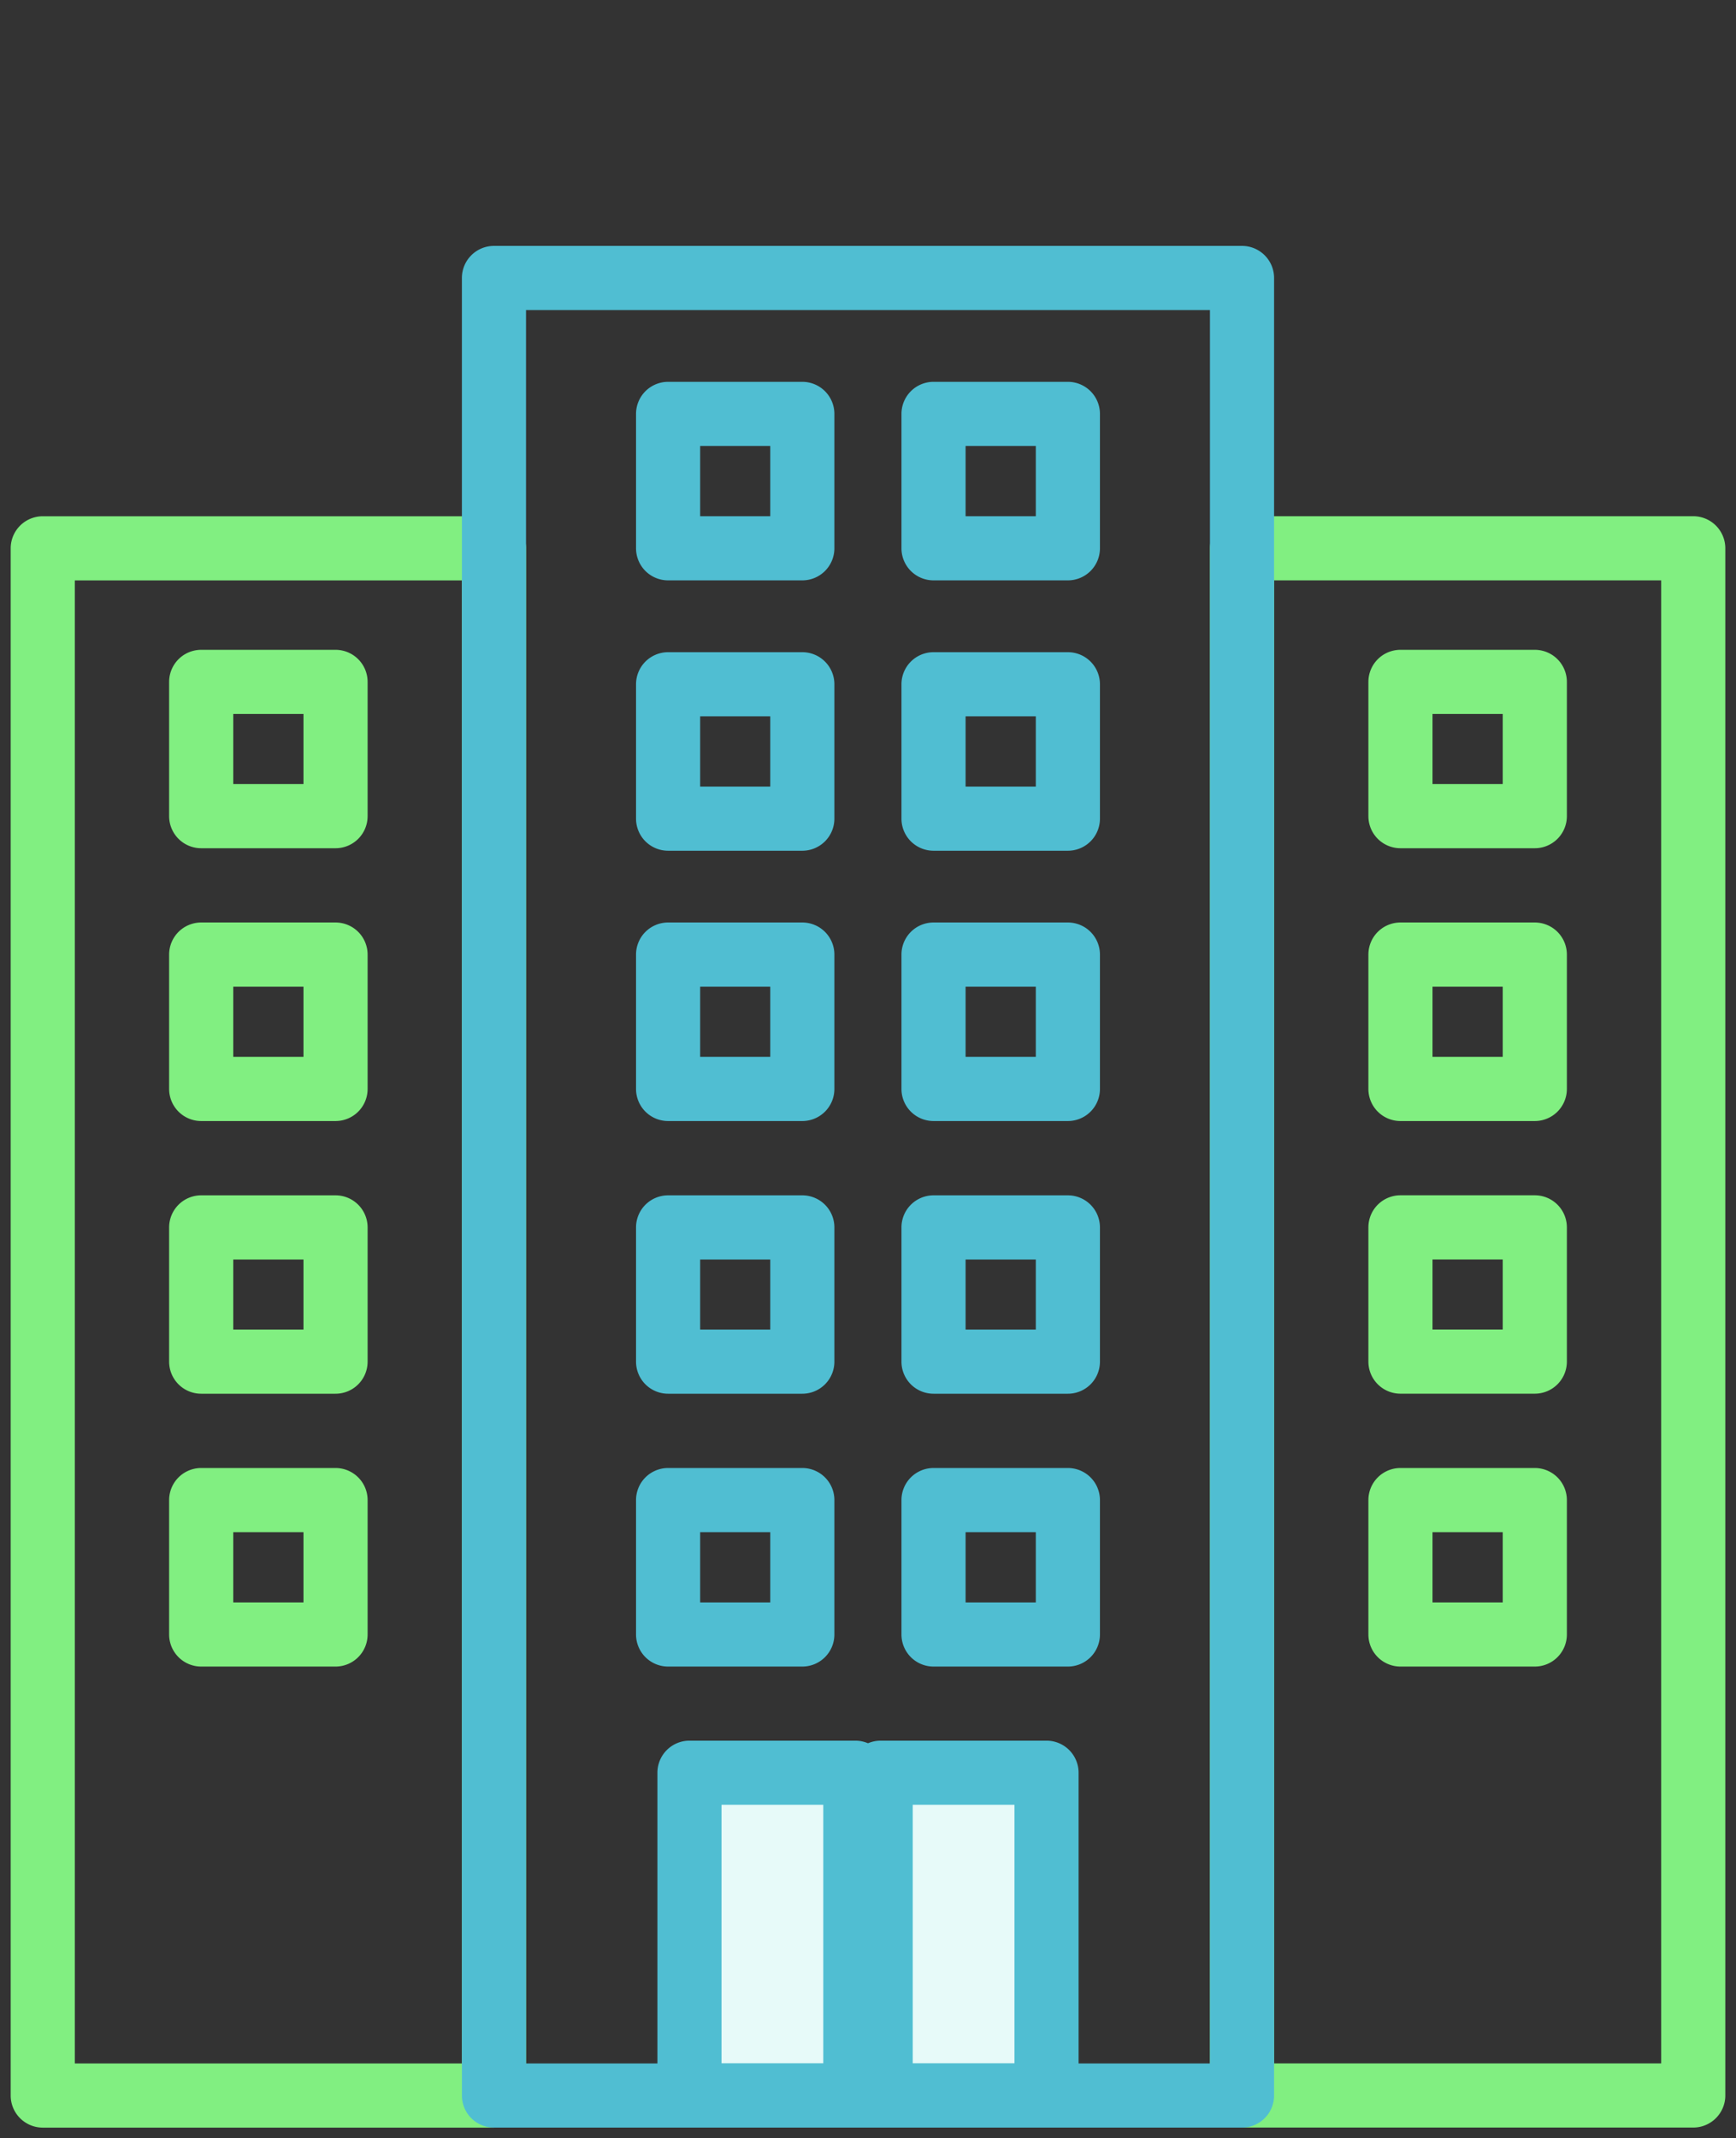 <svg xmlns="http://www.w3.org/2000/svg" xmlns:xlink="http://www.w3.org/1999/xlink" width="81.211" height="100" viewBox="0 0 81.211 100"><rect x="0" y="0" width="81.211" height="100" fill="#333333" stroke="none"/><defs><style>.a{fill:none;stroke:#707070;}.b{clip-path:url(#a);}.c{fill:#50bed2;}.d{fill:#e7faf9;}.e{fill:#81ef81;}</style><clipPath id="a"><rect class="a" width="81.21" height="100" transform="translate(-22864 -5807)"/></clipPath></defs><g class="b" transform="translate(22864 5807)"><g transform="translate(-22862 -5794)"><path class="c" d="M0-1.5H6.285A1.5,1.5,0,0,1,7.785,0V6.285a1.5,1.5,0,0,1-1.5,1.5H0a1.5,1.5,0,0,1-1.5-1.5V0A1.5,1.5,0,0,1,0-1.5Zm4.785,3H1.5V4.785H4.785Z" transform="translate(41.671 57.154)"/><path class="c" d="M0-1.5H6.279A1.5,1.5,0,0,1,7.779,0V6.285a1.5,1.5,0,0,1-1.5,1.5H0a1.5,1.5,0,0,1-1.5-1.5V0A1.5,1.5,0,0,1,0-1.5Zm4.779,3H1.5V4.785H4.779Z" transform="translate(29.254 57.154)"/><path class="c" d="M0-1.5H6.285A1.5,1.5,0,0,1,7.785,0V6.278a1.5,1.5,0,0,1-1.5,1.5H0a1.5,1.5,0,0,1-1.5-1.5V0A1.5,1.5,0,0,1,0-1.5Zm4.785,3H1.5V4.778H4.785Z" transform="translate(41.671 44.402)"/><path class="c" d="M0-1.5H6.279A1.5,1.5,0,0,1,7.779,0V6.278a1.5,1.5,0,0,1-1.5,1.5H0a1.5,1.5,0,0,1-1.5-1.5V0A1.5,1.5,0,0,1,0-1.5Zm4.779,3H1.5V4.778H4.779Z" transform="translate(29.254 44.402)"/><path class="c" d="M0-1.5H6.285A1.5,1.5,0,0,1,7.785,0V6.285a1.5,1.5,0,0,1-1.5,1.5H0a1.5,1.5,0,0,1-1.5-1.5V0A1.5,1.5,0,0,1,0-1.5Zm4.785,3H1.5V4.785H4.785Z" transform="translate(41.671 31.642)"/><path class="c" d="M0-1.5H6.279A1.5,1.5,0,0,1,7.779,0V6.285a1.5,1.5,0,0,1-1.5,1.5H0a1.5,1.5,0,0,1-1.5-1.5V0A1.5,1.5,0,0,1,0-1.5Zm4.779,3H1.5V4.785H4.779Z" transform="translate(29.254 31.642)"/><path class="c" d="M0-1.5H6.285A1.5,1.5,0,0,1,7.785,0V6.285a1.5,1.5,0,0,1-1.5,1.5H0a1.5,1.5,0,0,1-1.5-1.5V0A1.5,1.5,0,0,1,0-1.5Zm4.785,3H1.5V4.785H4.785Z" transform="translate(41.671 19.001)"/><path class="c" d="M0-1.5H6.279A1.5,1.5,0,0,1,7.779,0V6.285a1.5,1.5,0,0,1-1.5,1.5H0a1.5,1.5,0,0,1-1.5-1.5V0A1.5,1.5,0,0,1,0-1.5Zm4.779,3H1.5V4.785H4.779Z" transform="translate(29.254 19.001)"/><path class="c" d="M0-1.5H6.285A1.5,1.5,0,0,1,7.785,0V6.285a1.5,1.5,0,0,1-1.5,1.5H0a1.5,1.5,0,0,1-1.5-1.5V0A1.5,1.5,0,0,1,0-1.5Zm4.785,3H1.5V4.785H4.785Z" transform="translate(41.671 6.357)"/><path class="c" d="M0-1.5H6.279A1.5,1.5,0,0,1,7.779,0V6.285a1.5,1.5,0,0,1-1.5,1.5H0a1.5,1.5,0,0,1-1.5-1.5V0A1.5,1.5,0,0,1,0-1.5Zm4.779,3H1.5V4.785H4.779Z" transform="translate(29.254 6.357)"/><rect class="d" width="7.759" height="15.094" transform="translate(39.198 69.905)"/><path class="c" d="M0-1.5H7.759A1.5,1.5,0,0,1,9.259,0V15.094a1.5,1.5,0,0,1-1.5,1.5H0a1.5,1.5,0,0,1-1.5-1.5V0A1.5,1.5,0,0,1,0-1.5Zm6.259,3H1.5V13.594H6.259Z" transform="translate(39.198 69.905)"/><rect class="d" width="7.759" height="15.094" transform="translate(30.254 69.905)"/><path class="c" d="M0-1.5H7.759A1.5,1.5,0,0,1,9.259,0V15.094a1.5,1.5,0,0,1-1.5,1.5H0a1.5,1.5,0,0,1-1.5-1.5V0A1.5,1.5,0,0,1,0-1.5Zm6.259,3H1.5V13.594H6.259Z" transform="translate(30.254 69.905)"/><path class="e" d="M0-1.5H21.109a1.5,1.5,0,0,1,1.5,1.5V72.356a1.5,1.5,0,0,1-1.5,1.5H0a1.5,1.5,0,0,1-1.5-1.5V0A1.5,1.5,0,0,1,0-1.5Zm19.609,3H1.5V70.856H19.609Z" transform="translate(56.102 12.642)"/><path class="e" d="M0-1.5H6.285A1.5,1.5,0,0,1,7.785,0V6.285a1.5,1.5,0,0,1-1.5,1.5H0a1.5,1.5,0,0,1-1.5-1.5V0A1.5,1.5,0,0,1,0-1.5Zm4.785,3H1.5V4.785H4.785Z" transform="translate(63.514 57.154)"/><path class="e" d="M0-1.5H6.285A1.5,1.5,0,0,1,7.785,0V6.278a1.5,1.5,0,0,1-1.5,1.5H0a1.5,1.5,0,0,1-1.5-1.5V0A1.5,1.5,0,0,1,0-1.5Zm4.785,3H1.5V4.778H4.785Z" transform="translate(63.514 44.4)"/><path class="e" d="M0-1.5H6.285A1.5,1.5,0,0,1,7.785,0V6.285a1.5,1.5,0,0,1-1.5,1.5H0a1.5,1.5,0,0,1-1.5-1.5V0A1.5,1.5,0,0,1,0-1.5Zm4.785,3H1.5V4.785H4.785Z" transform="translate(63.514 31.642)"/><path class="e" d="M0-1.5H6.285A1.5,1.5,0,0,1,7.785,0V6.279a1.5,1.5,0,0,1-1.5,1.5H0a1.5,1.5,0,0,1-1.5-1.5V0A1.5,1.5,0,0,1,0-1.5Zm4.785,3H1.5V4.779H4.785Z" transform="translate(63.514 18.89)"/><path class="e" d="M0-1.5H21.109a1.5,1.5,0,0,1,1.5,1.5V72.357a1.5,1.5,0,0,1-1.5,1.5H0a1.5,1.5,0,0,1-1.5-1.5V0A1.5,1.5,0,0,1,0-1.5Zm19.609,3H1.5V70.857H19.609Z" transform="translate(0 12.644)"/><path class="e" d="M0-1.5H6.285A1.5,1.5,0,0,1,7.785,0V6.285a1.5,1.5,0,0,1-1.5,1.5H0a1.5,1.5,0,0,1-1.5-1.5V0A1.5,1.5,0,0,1,0-1.5Zm4.785,3H1.5V4.785H4.785Z" transform="translate(7.412 57.154)"/><path class="e" d="M0-1.5H6.285A1.5,1.5,0,0,1,7.785,0V6.278a1.5,1.5,0,0,1-1.5,1.5H0a1.5,1.5,0,0,1-1.5-1.5V0A1.5,1.5,0,0,1,0-1.5Zm4.785,3H1.5V4.778H4.785Z" transform="translate(7.412 44.402)"/><path class="e" d="M0-1.5H6.285A1.5,1.5,0,0,1,7.785,0V6.285a1.5,1.5,0,0,1-1.5,1.5H0a1.5,1.5,0,0,1-1.5-1.5V0A1.5,1.5,0,0,1,0-1.5Zm4.785,3H1.5V4.785H4.785Z" transform="translate(7.412 31.642)"/><path class="e" d="M0-1.5H6.285A1.5,1.5,0,0,1,7.785,0V6.279a1.5,1.5,0,0,1-1.5,1.5H0a1.5,1.5,0,0,1-1.5-1.5V0A1.5,1.5,0,0,1,0-1.5Zm4.785,3H1.5V4.779H4.785Z" transform="translate(7.412 18.89)"/><path class="c" d="M21.959-.65H56.953a1.5,1.5,0,0,1,1.5,1.5v85a1.5,1.5,0,0,1-1.5,1.5H21.959a1.5,1.5,0,0,1-1.5-1.5V.85A1.5,1.5,0,0,1,21.959-.65Zm33.494,3H23.459v82H55.453Z" transform="translate(-0.851 -0.85)"/></g></g></svg>